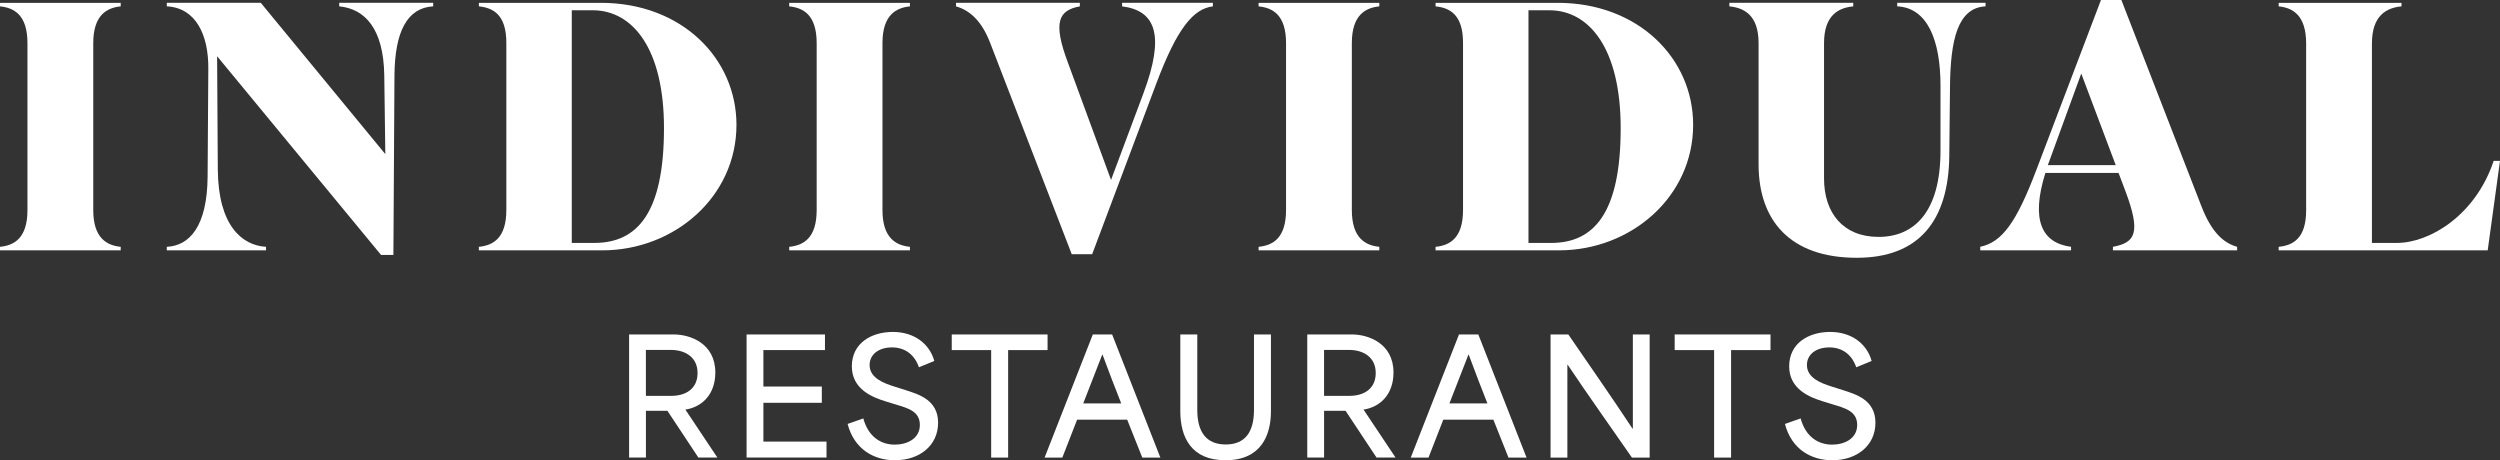<svg width="239" height="44" viewBox="0 0 239 44" fill="none" xmlns="http://www.w3.org/2000/svg">
<rect x="0" y="0" width="239" height="44" fill="#333333" stroke="none"/>
<g id="logo" clip-path="url(#clip0_397_9222)">
<path id="Vector" d="M11.539 0.609C10.227 0.743 8.915 1.421 8.915 4.124V20.081C8.915 22.784 10.227 23.461 11.539 23.596V23.934H0V23.596C1.346 23.461 2.625 22.784 2.625 20.081V4.124C2.625 1.419 1.346 0.743 0 0.609V0.271H11.539V0.609Z" fill="white"/>
<path id="Vector_2" d="M36.43 24.373L20.755 5.375L20.823 16.193C20.857 21.533 23.11 23.461 25.432 23.596V23.934H15.945V23.596C18.099 23.493 19.814 21.67 19.848 16.868L19.915 6.591C19.949 3.313 18.705 0.743 15.947 0.607V0.268H24.929L36.837 14.735L36.736 7.198C36.668 2.735 34.885 0.844 32.43 0.607V0.268H41.412V0.607C38.957 0.741 37.745 2.974 37.711 7.198L37.609 24.371H36.43V24.373Z" fill="white"/>
<path id="Vector_3" d="M45.782 23.596C47.128 23.461 48.406 22.784 48.406 20.081V4.09C48.406 1.387 47.128 0.743 45.782 0.609V0.271H57.455C65.159 0.271 70.406 5.577 70.406 11.932C70.406 18.828 64.453 23.932 57.588 23.932H45.779V23.593L45.782 23.596ZM54.662 0.98V23.223H56.816C60.921 23.223 63.477 20.383 63.477 12.237C63.477 4.699 60.518 0.98 56.649 0.98H54.662Z" fill="white"/>
<path id="Vector_4" d="M86.989 0.609C85.676 0.743 84.364 1.421 84.364 4.124V20.081C84.364 22.784 85.676 23.461 86.989 23.596V23.934H75.449V23.596C76.795 23.461 78.074 22.784 78.074 20.081V4.124C78.074 1.421 76.795 0.743 75.449 0.609V0.271H86.989V0.609Z" fill="white"/>
<path id="Vector_5" d="M102.46 24.305L94.656 4.09C93.849 1.994 92.706 0.98 91.394 0.609V0.27H103.234V0.609C101.182 0.982 100.643 2.13 102.091 5.984L106.565 18.152H105.859L109.323 8.89C111.375 3.381 110.499 1.014 107.271 0.607V0.268H115.95V0.607C114.099 0.844 112.552 2.635 110.533 8.01L104.411 24.303H102.46V24.305Z" fill="white"/>
<path id="Vector_6" d="M131.861 0.609C130.548 0.743 129.236 1.421 129.236 4.124V20.081C129.236 22.784 130.548 23.461 131.861 23.596V23.934H120.322V23.596C121.668 23.461 122.946 22.784 122.946 20.081V4.124C122.946 1.421 121.668 0.743 120.322 0.609V0.271H131.861V0.609Z" fill="white"/>
<path id="Vector_7" d="M137.241 23.596C138.588 23.461 139.866 22.784 139.866 20.081V4.09C139.866 1.387 138.588 0.743 137.241 0.609V0.271H148.914C156.618 0.271 161.865 5.577 161.865 11.932C161.865 18.828 155.912 23.932 149.048 23.932H137.239V23.593H137.241V23.596ZM146.122 0.982V23.225H148.276C152.38 23.225 154.937 20.385 154.937 12.239C154.937 4.702 151.978 0.982 148.109 0.982H146.122Z" fill="white"/>
<path id="Vector_8" d="M186.354 14.874C186.286 21.095 183.46 24.644 177.507 24.644C171.115 24.644 168.121 21.06 168.121 15.72V4.124C168.121 1.421 166.707 0.743 165.329 0.609V0.27H177.17V0.609C175.79 0.743 174.378 1.421 174.378 4.124V17.07C174.378 20.349 176.194 22.648 179.591 22.648C182.987 22.648 185.512 20.281 185.512 14.399V8.212C185.512 3.783 184.234 0.741 181.374 0.607V0.268H189.818V0.607C187.159 0.741 186.453 3.785 186.419 8.383L186.351 14.874H186.354Z" fill="white"/>
<path id="Vector_9" d="M197.993 23.932H189.313V23.593C191.399 23.155 192.777 21.261 194.696 16.191L200.852 0H202.803L210.439 19.674C211.414 22.209 212.559 23.223 213.869 23.596V23.934H201.995V23.596C204.115 23.191 204.719 22.311 203.172 18.221L202.534 16.531H195.538C194.126 21.061 195.201 23.225 197.993 23.596V23.934V23.932ZM195.773 15.786H202.264L198.968 7.03L195.773 15.786Z" fill="white"/>
<path id="Vector_10" d="M226.753 23.223H229.142C232.305 23.223 236.676 20.551 238.394 15.381H239L237.823 23.934H217.842V23.596C219.188 23.461 220.467 22.818 220.467 20.115V4.158C220.467 1.455 219.188 0.743 217.842 0.609V0.271H229.583V0.609C228.169 0.743 226.757 1.455 226.757 4.158V23.223H226.753Z" fill="white"/>
<path id="Vector_11" d="M60.141 31.974H64.436C65.922 31.974 68.385 32.788 68.385 35.611C68.385 37.724 67.094 38.915 65.532 39.156V39.171C66.554 40.694 67.573 42.219 68.58 43.742H66.764L63.806 39.275H61.75V43.742H60.143V31.972H60.141V31.974ZM64.194 37.843C65.5 37.843 66.687 37.211 66.687 35.656C66.687 34.1 65.441 33.453 64.15 33.453H61.748V37.843H64.196H64.194Z" fill="white"/>
<path id="Vector_12" d="M71.375 31.974H78.867V33.468H72.98V36.953H78.566V38.508H72.98V42.219H79.015V43.742H71.373V31.972L71.375 31.974Z" fill="white"/>
<path id="Vector_13" d="M81.031 40.53L82.532 40.001C83.013 41.782 84.245 42.507 85.536 42.507C86.724 42.507 87.938 41.934 87.938 40.621C87.938 39.309 86.768 39.021 85.702 38.689L84.62 38.357C83.465 37.995 81.436 37.24 81.436 35.023C81.436 32.805 83.297 31.733 85.356 31.733C87.415 31.733 88.869 32.88 89.32 34.509L87.849 35.112C87.459 33.966 86.573 33.212 85.282 33.212C83.991 33.212 83.134 33.891 83.134 34.901C83.134 36.169 84.576 36.652 85.403 36.923L86.59 37.3C87.792 37.692 89.683 38.22 89.683 40.408C89.683 42.596 87.911 44 85.553 44C83.556 44 81.663 42.958 81.033 40.53H81.031Z" fill="white"/>
<path id="Vector_14" d="M90.987 33.468V31.974H100.147V33.468H96.378V43.744H94.756V33.468H90.987Z" fill="white"/>
<path id="Vector_15" d="M104.472 31.974H106.319L110.93 43.744H109.202L107.76 40.123H102.971C102.49 41.331 102.041 42.536 101.559 43.744H99.863L104.474 31.974H104.472ZM107.19 38.568C106.605 37.089 105.973 35.459 105.403 33.904H105.373L103.556 38.568H107.19Z" fill="white"/>
<path id="Vector_16" d="M112.838 39.307V31.974H114.46V39.187C114.46 41.331 115.346 42.492 117.178 42.492C119.009 42.492 119.881 41.331 119.881 39.187V31.974H121.502V39.307C121.502 41.586 120.587 44 117.148 44C113.904 44 112.838 41.827 112.838 39.307Z" fill="white"/>
<path id="Vector_17" d="M124.973 31.974H129.268C130.754 31.974 133.218 32.788 133.218 35.611C133.218 37.724 131.927 38.915 130.364 39.156V39.171C131.386 40.694 132.406 42.219 133.413 43.742H131.596L128.638 39.275H126.582V43.742H124.975V31.972L124.973 31.974ZM129.026 37.843C130.332 37.843 131.52 37.211 131.52 35.656C131.52 34.1 130.273 33.453 128.982 33.453H126.58V37.843H129.028H129.026Z" fill="white"/>
<path id="Vector_18" d="M139.48 31.974H141.327L145.938 43.744H144.21L142.768 40.123H137.977C137.496 41.331 137.046 42.536 136.565 43.744H134.869L139.48 31.974ZM142.198 38.568C141.613 37.089 140.981 35.459 140.411 33.904H140.381L138.564 38.568H142.198Z" fill="white"/>
<path id="Vector_19" d="M148.234 31.974H149.93C151.971 34.946 154.015 37.873 156.071 40.983H156.101V31.974H157.708V43.744H156.012C153.985 40.817 151.927 37.935 149.87 34.871H149.841V43.744H148.234V31.974Z" fill="white"/>
<path id="Vector_20" d="M160.099 33.468V31.974H169.26V33.468H165.491V43.744H163.869V33.468H160.099Z" fill="white"/>
<path id="Vector_21" d="M170.64 40.53L172.141 40.001C172.622 41.782 173.854 42.507 175.145 42.507C176.332 42.507 177.547 41.934 177.547 40.621C177.547 39.309 176.377 39.021 175.311 38.689L174.229 38.357C173.074 37.995 171.045 37.24 171.045 35.023C171.045 32.805 172.906 31.733 174.965 31.733C177.023 31.733 178.478 32.88 178.929 34.509L177.458 35.112C177.068 33.966 176.182 33.212 174.891 33.212C173.6 33.212 172.743 33.891 172.743 34.901C172.743 36.169 174.185 36.652 175.012 36.923L176.199 37.3C177.401 37.692 179.292 38.22 179.292 40.408C179.292 42.596 177.52 44 175.162 44C173.165 44 171.272 42.958 170.642 40.53H170.64Z" fill="white"/>
</g>
<defs>
<clipPath id="clip0_397_9222">
<rect width="239" height="44" fill="white"/>
</clipPath>
</defs>
</svg>
